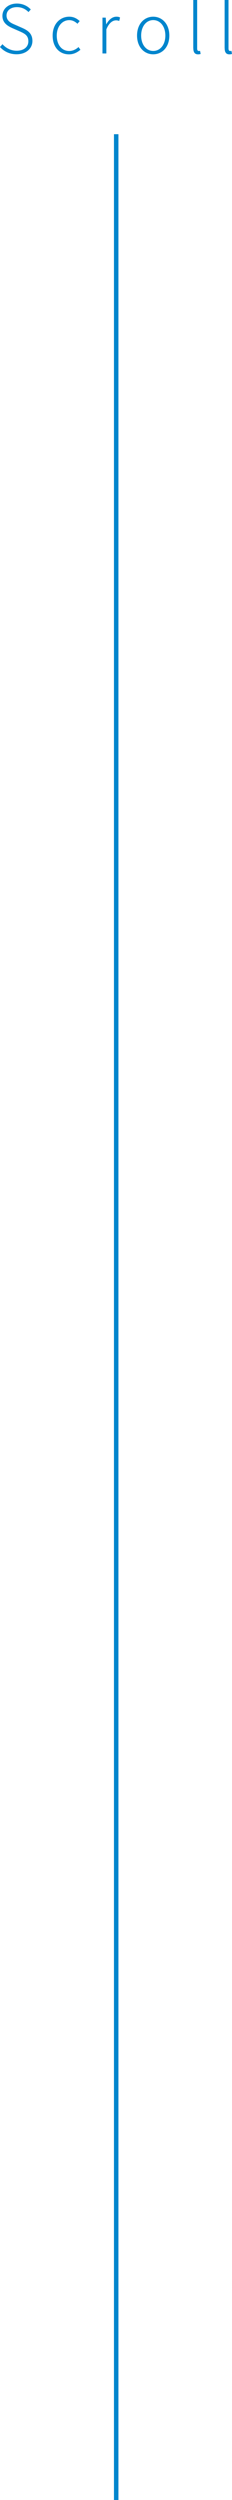 <?xml version="1.0" encoding="UTF-8"?><svg id="_レイヤー_2" xmlns="http://www.w3.org/2000/svg" viewBox="0 0 51.87 557.37"><defs><style>.cls-1{fill:none;stroke:#0085cd;stroke-miterlimit:10;}.cls-2{fill:#0085cd;}</style></defs><g id="top"><line class="cls-1" x1="25.98" y1="29.92" x2="25.98" y2="557.37"/><path class="cls-2" d="M0,10.48l.55-.63c.79.9,1.92,1.46,3.17,1.46,1.62,0,2.62-.85,2.62-2.1,0-1.32-.86-1.74-1.94-2.22l-1.64-.72c-.97-.44-2.22-1.12-2.22-2.73S1.93.79,3.79.79c1.32,0,2.4.57,3.09,1.32l-.51.58c-.65-.66-1.5-1.1-2.58-1.1-1.4,0-2.33.74-2.33,1.86,0,1.24,1.06,1.71,1.86,2.05l1.64.72c1.24.55,2.29,1.24,2.29,2.91s-1.4,2.97-3.54,2.97c-1.59,0-2.85-.66-3.72-1.63Z"/><path class="cls-2" d="M11.77,7.93c0-2.67,1.73-4.21,3.71-4.21,1.06,0,1.79.48,2.34.98l-.5.6c-.5-.46-1.08-.81-1.83-.81-1.59,0-2.8,1.41-2.8,3.45s1.11,3.43,2.79,3.43c.83,0,1.54-.4,2.08-.88l.42.6c-.69.6-1.54,1.03-2.55,1.03-2.08,0-3.66-1.53-3.66-4.18Z"/><path class="cls-2" d="M22.92,3.93h.72l.1,1.48h.03c.54-1,1.33-1.69,2.26-1.69.32,0,.56.04.81.18l-.18.78c-.27-.1-.42-.14-.73-.14-.71,0-1.56.53-2.15,2.01v5.37h-.87V3.93Z"/><path class="cls-2" d="M30.64,7.93c0-2.67,1.68-4.21,3.61-4.21s3.61,1.54,3.61,4.21-1.68,4.18-3.61,4.18-3.61-1.53-3.61-4.18ZM36.97,7.93c0-2.04-1.15-3.45-2.71-3.45s-2.7,1.41-2.7,3.45,1.14,3.43,2.7,3.43,2.71-1.39,2.71-3.43Z"/><path class="cls-2" d="M43.21,10.74V0h.87v10.83c0,.37.15.54.36.54.06,0,.12,0,.29-.03l.13.69c-.15.04-.3.09-.58.09-.72,0-1.06-.45-1.06-1.38Z"/><path class="cls-2" d="M50.22,10.74V0h.87v10.83c0,.37.15.54.36.54.06,0,.12,0,.29-.03l.13.69c-.15.04-.3.09-.58.09-.72,0-1.06-.45-1.06-1.38Z"/></g></svg>